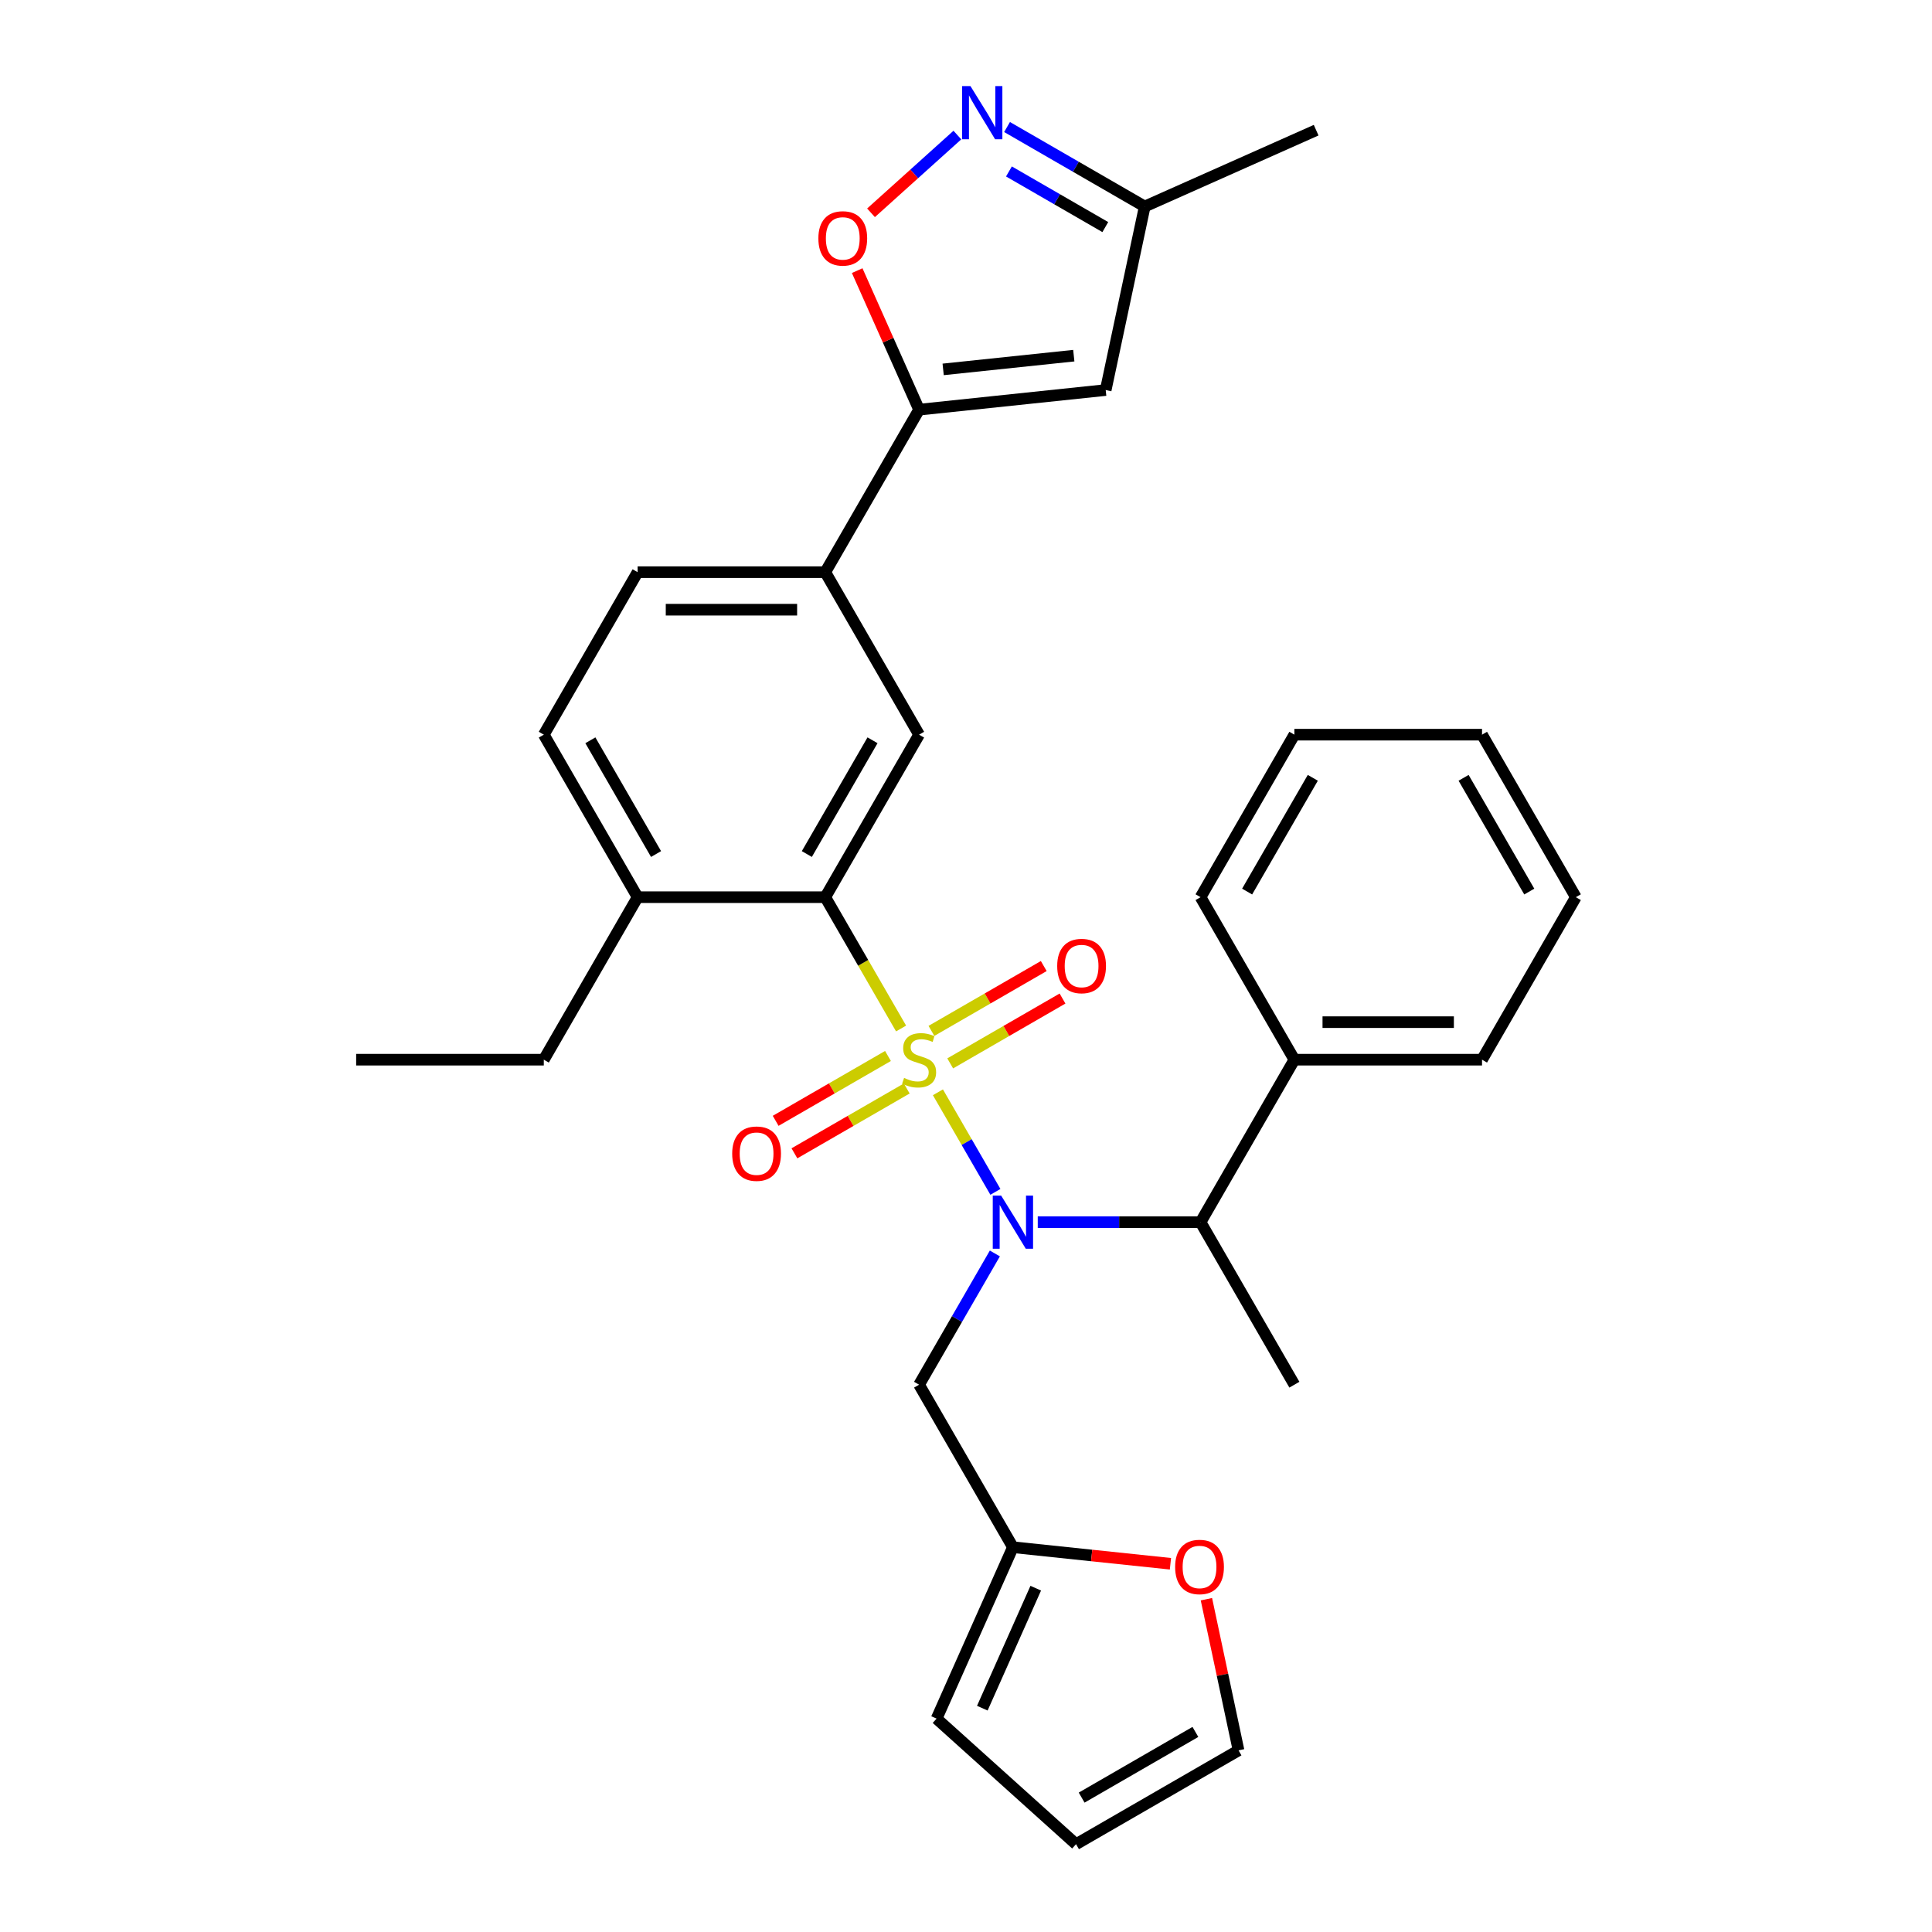 <?xml version='1.0' encoding='iso-8859-1'?>
<svg version='1.1' baseProfile='full'
              xmlns='http://www.w3.org/2000/svg'
                      xmlns:rdkit='http://www.rdkit.org/xml'
                      xmlns:xlink='http://www.w3.org/1999/xlink'
                  xml:space='preserve'
width='1000px' height='1000px' viewBox='0 0 1000 1000'>
<!-- END OF HEADER -->
<rect style='opacity:1.0;fill:#FFFFFF;stroke:none' width='1000' height='1000' x='0' y='0'> </rect>
<path class='bond-0' d='M 485.465,565.372 L 500.343,591.141' style='fill:none;fill-rule:evenodd;stroke:#CCCC00;stroke-width:6px;stroke-linecap:butt;stroke-linejoin:miter;stroke-opacity:1' />
<path class='bond-0' d='M 500.343,591.141 L 515.22,616.91' style='fill:none;fill-rule:evenodd;stroke:#0000FF;stroke-width:6px;stroke-linecap:butt;stroke-linejoin:miter;stroke-opacity:1' />
<path class='bond-1' d='M 466.399,532.349 L 446.778,498.364' style='fill:none;fill-rule:evenodd;stroke:#CCCC00;stroke-width:6px;stroke-linecap:butt;stroke-linejoin:miter;stroke-opacity:1' />
<path class='bond-1' d='M 446.778,498.364 L 427.157,464.379' style='fill:none;fill-rule:evenodd;stroke:#000000;stroke-width:6px;stroke-linecap:butt;stroke-linejoin:miter;stroke-opacity:1' />
<path class='bond-10' d='M 491.822,550.409 L 520.89,533.627' style='fill:none;fill-rule:evenodd;stroke:#CCCC00;stroke-width:6px;stroke-linecap:butt;stroke-linejoin:miter;stroke-opacity:1' />
<path class='bond-10' d='M 520.89,533.627 L 549.958,516.844' style='fill:none;fill-rule:evenodd;stroke:#FF0000;stroke-width:6px;stroke-linecap:butt;stroke-linejoin:miter;stroke-opacity:1' />
<path class='bond-10' d='M 482.11,533.587 L 511.178,516.804' style='fill:none;fill-rule:evenodd;stroke:#CCCC00;stroke-width:6px;stroke-linecap:butt;stroke-linejoin:miter;stroke-opacity:1' />
<path class='bond-10' d='M 511.178,516.804 L 540.245,500.022' style='fill:none;fill-rule:evenodd;stroke:#FF0000;stroke-width:6px;stroke-linecap:butt;stroke-linejoin:miter;stroke-opacity:1' />
<path class='bond-11' d='M 459.616,546.574 L 430.548,563.356' style='fill:none;fill-rule:evenodd;stroke:#CCCC00;stroke-width:6px;stroke-linecap:butt;stroke-linejoin:miter;stroke-opacity:1' />
<path class='bond-11' d='M 430.548,563.356 L 401.48,580.138' style='fill:none;fill-rule:evenodd;stroke:#FF0000;stroke-width:6px;stroke-linecap:butt;stroke-linejoin:miter;stroke-opacity:1' />
<path class='bond-11' d='M 469.328,563.396 L 440.26,580.178' style='fill:none;fill-rule:evenodd;stroke:#CCCC00;stroke-width:6px;stroke-linecap:butt;stroke-linejoin:miter;stroke-opacity:1' />
<path class='bond-11' d='M 440.26,580.178 L 411.192,596.961' style='fill:none;fill-rule:evenodd;stroke:#FF0000;stroke-width:6px;stroke-linecap:butt;stroke-linejoin:miter;stroke-opacity:1' />
<path class='bond-7' d='M 514.939,648.785 L 495.329,682.75' style='fill:none;fill-rule:evenodd;stroke:#0000FF;stroke-width:6px;stroke-linecap:butt;stroke-linejoin:miter;stroke-opacity:1' />
<path class='bond-7' d='M 495.329,682.75 L 475.719,716.716' style='fill:none;fill-rule:evenodd;stroke:#000000;stroke-width:6px;stroke-linecap:butt;stroke-linejoin:miter;stroke-opacity:1' />
<path class='bond-8' d='M 537.14,632.604 L 579.273,632.604' style='fill:none;fill-rule:evenodd;stroke:#0000FF;stroke-width:6px;stroke-linecap:butt;stroke-linejoin:miter;stroke-opacity:1' />
<path class='bond-8' d='M 579.273,632.604 L 621.406,632.604' style='fill:none;fill-rule:evenodd;stroke:#000000;stroke-width:6px;stroke-linecap:butt;stroke-linejoin:miter;stroke-opacity:1' />
<path class='bond-6' d='M 427.157,464.379 L 475.719,380.266' style='fill:none;fill-rule:evenodd;stroke:#000000;stroke-width:6px;stroke-linecap:butt;stroke-linejoin:miter;stroke-opacity:1' />
<path class='bond-6' d='M 417.618,442.05 L 451.612,383.171' style='fill:none;fill-rule:evenodd;stroke:#000000;stroke-width:6px;stroke-linecap:butt;stroke-linejoin:miter;stroke-opacity:1' />
<path class='bond-14' d='M 427.157,464.379 L 330.032,464.379' style='fill:none;fill-rule:evenodd;stroke:#000000;stroke-width:6px;stroke-linecap:butt;stroke-linejoin:miter;stroke-opacity:1' />
<path class='bond-2' d='M 475.719,212.042 L 427.157,296.154' style='fill:none;fill-rule:evenodd;stroke:#000000;stroke-width:6px;stroke-linecap:butt;stroke-linejoin:miter;stroke-opacity:1' />
<path class='bond-4' d='M 475.719,212.042 L 459.699,176.06' style='fill:none;fill-rule:evenodd;stroke:#000000;stroke-width:6px;stroke-linecap:butt;stroke-linejoin:miter;stroke-opacity:1' />
<path class='bond-4' d='M 459.699,176.06 L 443.678,140.078' style='fill:none;fill-rule:evenodd;stroke:#FF0000;stroke-width:6px;stroke-linecap:butt;stroke-linejoin:miter;stroke-opacity:1' />
<path class='bond-5' d='M 475.719,212.042 L 572.311,201.889' style='fill:none;fill-rule:evenodd;stroke:#000000;stroke-width:6px;stroke-linecap:butt;stroke-linejoin:miter;stroke-opacity:1' />
<path class='bond-5' d='M 488.177,191.2 L 555.792,184.094' style='fill:none;fill-rule:evenodd;stroke:#000000;stroke-width:6px;stroke-linecap:butt;stroke-linejoin:miter;stroke-opacity:1' />
<path class='bond-3' d='M 495.533,69.903 L 473.185,90.026' style='fill:none;fill-rule:evenodd;stroke:#0000FF;stroke-width:6px;stroke-linecap:butt;stroke-linejoin:miter;stroke-opacity:1' />
<path class='bond-3' d='M 473.185,90.026 L 450.836,110.148' style='fill:none;fill-rule:evenodd;stroke:#FF0000;stroke-width:6px;stroke-linecap:butt;stroke-linejoin:miter;stroke-opacity:1' />
<path class='bond-33' d='M 521.252,65.749 L 556.878,86.318' style='fill:none;fill-rule:evenodd;stroke:#0000FF;stroke-width:6px;stroke-linecap:butt;stroke-linejoin:miter;stroke-opacity:1' />
<path class='bond-33' d='M 556.878,86.318 L 592.505,106.887' style='fill:none;fill-rule:evenodd;stroke:#000000;stroke-width:6px;stroke-linecap:butt;stroke-linejoin:miter;stroke-opacity:1' />
<path class='bond-33' d='M 522.227,88.742 L 547.166,103.141' style='fill:none;fill-rule:evenodd;stroke:#0000FF;stroke-width:6px;stroke-linecap:butt;stroke-linejoin:miter;stroke-opacity:1' />
<path class='bond-33' d='M 547.166,103.141 L 572.104,117.539' style='fill:none;fill-rule:evenodd;stroke:#000000;stroke-width:6px;stroke-linecap:butt;stroke-linejoin:miter;stroke-opacity:1' />
<path class='bond-13' d='M 572.311,201.889 L 592.505,106.887' style='fill:none;fill-rule:evenodd;stroke:#000000;stroke-width:6px;stroke-linecap:butt;stroke-linejoin:miter;stroke-opacity:1' />
<path class='bond-9' d='M 475.719,380.266 L 427.157,296.154' style='fill:none;fill-rule:evenodd;stroke:#000000;stroke-width:6px;stroke-linecap:butt;stroke-linejoin:miter;stroke-opacity:1' />
<path class='bond-12' d='M 475.719,716.716 L 524.281,800.829' style='fill:none;fill-rule:evenodd;stroke:#000000;stroke-width:6px;stroke-linecap:butt;stroke-linejoin:miter;stroke-opacity:1' />
<path class='bond-20' d='M 621.406,632.604 L 669.968,548.491' style='fill:none;fill-rule:evenodd;stroke:#000000;stroke-width:6px;stroke-linecap:butt;stroke-linejoin:miter;stroke-opacity:1' />
<path class='bond-22' d='M 621.406,632.604 L 669.968,716.716' style='fill:none;fill-rule:evenodd;stroke:#000000;stroke-width:6px;stroke-linecap:butt;stroke-linejoin:miter;stroke-opacity:1' />
<path class='bond-31' d='M 427.157,296.154 L 330.032,296.154' style='fill:none;fill-rule:evenodd;stroke:#000000;stroke-width:6px;stroke-linecap:butt;stroke-linejoin:miter;stroke-opacity:1' />
<path class='bond-31' d='M 412.588,315.579 L 344.601,315.579' style='fill:none;fill-rule:evenodd;stroke:#000000;stroke-width:6px;stroke-linecap:butt;stroke-linejoin:miter;stroke-opacity:1' />
<path class='bond-15' d='M 524.281,800.829 L 565.05,805.114' style='fill:none;fill-rule:evenodd;stroke:#000000;stroke-width:6px;stroke-linecap:butt;stroke-linejoin:miter;stroke-opacity:1' />
<path class='bond-15' d='M 565.05,805.114 L 605.819,809.399' style='fill:none;fill-rule:evenodd;stroke:#FF0000;stroke-width:6px;stroke-linecap:butt;stroke-linejoin:miter;stroke-opacity:1' />
<path class='bond-16' d='M 524.281,800.829 L 484.777,889.556' style='fill:none;fill-rule:evenodd;stroke:#000000;stroke-width:6px;stroke-linecap:butt;stroke-linejoin:miter;stroke-opacity:1' />
<path class='bond-16' d='M 536.101,822.039 L 508.448,884.148' style='fill:none;fill-rule:evenodd;stroke:#000000;stroke-width:6px;stroke-linecap:butt;stroke-linejoin:miter;stroke-opacity:1' />
<path class='bond-24' d='M 592.505,106.887 L 681.233,67.383' style='fill:none;fill-rule:evenodd;stroke:#000000;stroke-width:6px;stroke-linecap:butt;stroke-linejoin:miter;stroke-opacity:1' />
<path class='bond-21' d='M 330.032,464.379 L 281.47,380.266' style='fill:none;fill-rule:evenodd;stroke:#000000;stroke-width:6px;stroke-linecap:butt;stroke-linejoin:miter;stroke-opacity:1' />
<path class='bond-21' d='M 339.57,442.05 L 305.576,383.171' style='fill:none;fill-rule:evenodd;stroke:#000000;stroke-width:6px;stroke-linecap:butt;stroke-linejoin:miter;stroke-opacity:1' />
<path class='bond-23' d='M 330.032,464.379 L 281.47,548.491' style='fill:none;fill-rule:evenodd;stroke:#000000;stroke-width:6px;stroke-linecap:butt;stroke-linejoin:miter;stroke-opacity:1' />
<path class='bond-17' d='M 624.437,827.745 L 632.752,866.864' style='fill:none;fill-rule:evenodd;stroke:#FF0000;stroke-width:6px;stroke-linecap:butt;stroke-linejoin:miter;stroke-opacity:1' />
<path class='bond-17' d='M 632.752,866.864 L 641.067,905.983' style='fill:none;fill-rule:evenodd;stroke:#000000;stroke-width:6px;stroke-linecap:butt;stroke-linejoin:miter;stroke-opacity:1' />
<path class='bond-19' d='M 484.777,889.556 L 556.955,954.545' style='fill:none;fill-rule:evenodd;stroke:#000000;stroke-width:6px;stroke-linecap:butt;stroke-linejoin:miter;stroke-opacity:1' />
<path class='bond-32' d='M 641.067,905.983 L 556.955,954.545' style='fill:none;fill-rule:evenodd;stroke:#000000;stroke-width:6px;stroke-linecap:butt;stroke-linejoin:miter;stroke-opacity:1' />
<path class='bond-32' d='M 618.738,896.445 L 559.859,930.439' style='fill:none;fill-rule:evenodd;stroke:#000000;stroke-width:6px;stroke-linecap:butt;stroke-linejoin:miter;stroke-opacity:1' />
<path class='bond-18' d='M 330.032,296.154 L 281.47,380.266' style='fill:none;fill-rule:evenodd;stroke:#000000;stroke-width:6px;stroke-linecap:butt;stroke-linejoin:miter;stroke-opacity:1' />
<path class='bond-25' d='M 669.968,548.491 L 767.093,548.491' style='fill:none;fill-rule:evenodd;stroke:#000000;stroke-width:6px;stroke-linecap:butt;stroke-linejoin:miter;stroke-opacity:1' />
<path class='bond-25' d='M 684.537,529.066 L 752.524,529.066' style='fill:none;fill-rule:evenodd;stroke:#000000;stroke-width:6px;stroke-linecap:butt;stroke-linejoin:miter;stroke-opacity:1' />
<path class='bond-26' d='M 669.968,548.491 L 621.406,464.379' style='fill:none;fill-rule:evenodd;stroke:#000000;stroke-width:6px;stroke-linecap:butt;stroke-linejoin:miter;stroke-opacity:1' />
<path class='bond-27' d='M 281.47,548.491 L 184.345,548.491' style='fill:none;fill-rule:evenodd;stroke:#000000;stroke-width:6px;stroke-linecap:butt;stroke-linejoin:miter;stroke-opacity:1' />
<path class='bond-28' d='M 767.093,548.491 L 815.655,464.379' style='fill:none;fill-rule:evenodd;stroke:#000000;stroke-width:6px;stroke-linecap:butt;stroke-linejoin:miter;stroke-opacity:1' />
<path class='bond-29' d='M 621.406,464.379 L 669.968,380.266' style='fill:none;fill-rule:evenodd;stroke:#000000;stroke-width:6px;stroke-linecap:butt;stroke-linejoin:miter;stroke-opacity:1' />
<path class='bond-29' d='M 645.513,461.474 L 679.506,402.596' style='fill:none;fill-rule:evenodd;stroke:#000000;stroke-width:6px;stroke-linecap:butt;stroke-linejoin:miter;stroke-opacity:1' />
<path class='bond-34' d='M 815.655,464.379 L 767.093,380.266' style='fill:none;fill-rule:evenodd;stroke:#000000;stroke-width:6px;stroke-linecap:butt;stroke-linejoin:miter;stroke-opacity:1' />
<path class='bond-34' d='M 791.548,461.474 L 757.555,402.596' style='fill:none;fill-rule:evenodd;stroke:#000000;stroke-width:6px;stroke-linecap:butt;stroke-linejoin:miter;stroke-opacity:1' />
<path class='bond-30' d='M 669.968,380.266 L 767.093,380.266' style='fill:none;fill-rule:evenodd;stroke:#000000;stroke-width:6px;stroke-linecap:butt;stroke-linejoin:miter;stroke-opacity:1' />
<path  class='atom-0' d='M 467.949 557.932
Q 468.26 558.048, 469.542 558.592
Q 470.824 559.136, 472.222 559.486
Q 473.66 559.797, 475.058 559.797
Q 477.661 559.797, 479.176 558.553
Q 480.692 557.271, 480.692 555.057
Q 480.692 553.542, 479.915 552.609
Q 479.176 551.677, 478.011 551.172
Q 476.845 550.667, 474.903 550.084
Q 472.455 549.346, 470.979 548.647
Q 469.542 547.947, 468.493 546.471
Q 467.483 544.995, 467.483 542.508
Q 467.483 539.051, 469.814 536.914
Q 472.183 534.777, 476.845 534.777
Q 480.031 534.777, 483.644 536.292
L 482.751 539.284
Q 479.448 537.924, 476.962 537.924
Q 474.281 537.924, 472.805 539.051
Q 471.329 540.139, 471.368 542.042
Q 471.368 543.519, 472.106 544.412
Q 472.883 545.306, 473.971 545.811
Q 475.097 546.316, 476.962 546.898
Q 479.448 547.675, 480.925 548.452
Q 482.401 549.229, 483.45 550.822
Q 484.538 552.376, 484.538 555.057
Q 484.538 558.864, 481.974 560.923
Q 479.448 562.943, 475.214 562.943
Q 472.766 562.943, 470.901 562.4
Q 469.076 561.895, 466.9 561.001
L 467.949 557.932
' fill='#CCCC00'/>
<path  class='atom-1' d='M 518.201 618.851
L 527.214 633.42
Q 528.108 634.857, 529.545 637.46
Q 530.983 640.063, 531.06 640.218
L 531.06 618.851
L 534.712 618.851
L 534.712 646.357
L 530.944 646.357
L 521.27 630.428
Q 520.144 628.563, 518.939 626.427
Q 517.774 624.29, 517.424 623.629
L 517.424 646.357
L 513.85 646.357
L 513.85 618.851
L 518.201 618.851
' fill='#0000FF'/>
<path  class='atom-4' d='M 502.312 44.572
L 511.326 59.141
Q 512.219 60.578, 513.657 63.181
Q 515.094 65.784, 515.172 65.939
L 515.172 44.572
L 518.824 44.572
L 518.824 72.078
L 515.055 72.078
L 505.382 56.149
Q 504.255 54.284, 503.051 52.148
Q 501.885 50.011, 501.535 49.35
L 501.535 72.078
L 497.961 72.078
L 497.961 44.572
L 502.312 44.572
' fill='#0000FF'/>
<path  class='atom-5' d='M 423.588 123.392
Q 423.588 116.787, 426.852 113.096
Q 430.115 109.406, 436.215 109.406
Q 442.314 109.406, 445.577 113.096
Q 448.841 116.787, 448.841 123.392
Q 448.841 130.074, 445.539 133.881
Q 442.236 137.649, 436.215 137.649
Q 430.154 137.649, 426.852 133.881
Q 423.588 130.113, 423.588 123.392
M 436.215 134.541
Q 440.41 134.541, 442.664 131.744
Q 444.956 128.908, 444.956 123.392
Q 444.956 117.991, 442.664 115.272
Q 440.41 112.514, 436.215 112.514
Q 432.019 112.514, 429.727 115.233
Q 427.473 117.953, 427.473 123.392
Q 427.473 128.947, 429.727 131.744
Q 432.019 134.541, 436.215 134.541
' fill='#FF0000'/>
<path  class='atom-11' d='M 547.205 500.007
Q 547.205 493.402, 550.468 489.711
Q 553.732 486.021, 559.831 486.021
Q 565.931 486.021, 569.194 489.711
Q 572.457 493.402, 572.457 500.007
Q 572.457 506.689, 569.155 510.496
Q 565.853 514.265, 559.831 514.265
Q 553.771 514.265, 550.468 510.496
Q 547.205 506.728, 547.205 500.007
M 559.831 511.157
Q 564.027 511.157, 566.28 508.359
Q 568.572 505.523, 568.572 500.007
Q 568.572 494.607, 566.28 491.887
Q 564.027 489.129, 559.831 489.129
Q 555.635 489.129, 553.343 491.848
Q 551.09 494.568, 551.09 500.007
Q 551.09 505.562, 553.343 508.359
Q 555.635 511.157, 559.831 511.157
' fill='#FF0000'/>
<path  class='atom-12' d='M 378.98 597.131
Q 378.98 590.527, 382.244 586.836
Q 385.507 583.145, 391.606 583.145
Q 397.706 583.145, 400.969 586.836
Q 404.233 590.527, 404.233 597.131
Q 404.233 603.814, 400.93 607.621
Q 397.628 611.389, 391.606 611.389
Q 385.546 611.389, 382.244 607.621
Q 378.98 603.852, 378.98 597.131
M 391.606 608.281
Q 395.802 608.281, 398.055 605.484
Q 400.348 602.648, 400.348 597.131
Q 400.348 591.731, 398.055 589.012
Q 395.802 586.253, 391.606 586.253
Q 387.411 586.253, 385.118 588.973
Q 382.865 591.692, 382.865 597.131
Q 382.865 602.687, 385.118 605.484
Q 387.411 608.281, 391.606 608.281
' fill='#FF0000'/>
<path  class='atom-16' d='M 608.248 811.059
Q 608.248 804.454, 611.511 800.763
Q 614.774 797.073, 620.874 797.073
Q 626.973 797.073, 630.237 800.763
Q 633.5 804.454, 633.5 811.059
Q 633.5 817.741, 630.198 821.548
Q 626.895 825.316, 620.874 825.316
Q 614.813 825.316, 611.511 821.548
Q 608.248 817.78, 608.248 811.059
M 620.874 822.208
Q 625.07 822.208, 627.323 819.411
Q 629.615 816.575, 629.615 811.059
Q 629.615 805.658, 627.323 802.939
Q 625.07 800.181, 620.874 800.181
Q 616.678 800.181, 614.386 802.9
Q 612.133 805.62, 612.133 811.059
Q 612.133 816.614, 614.386 819.411
Q 616.678 822.208, 620.874 822.208
' fill='#FF0000'/>
</svg>
